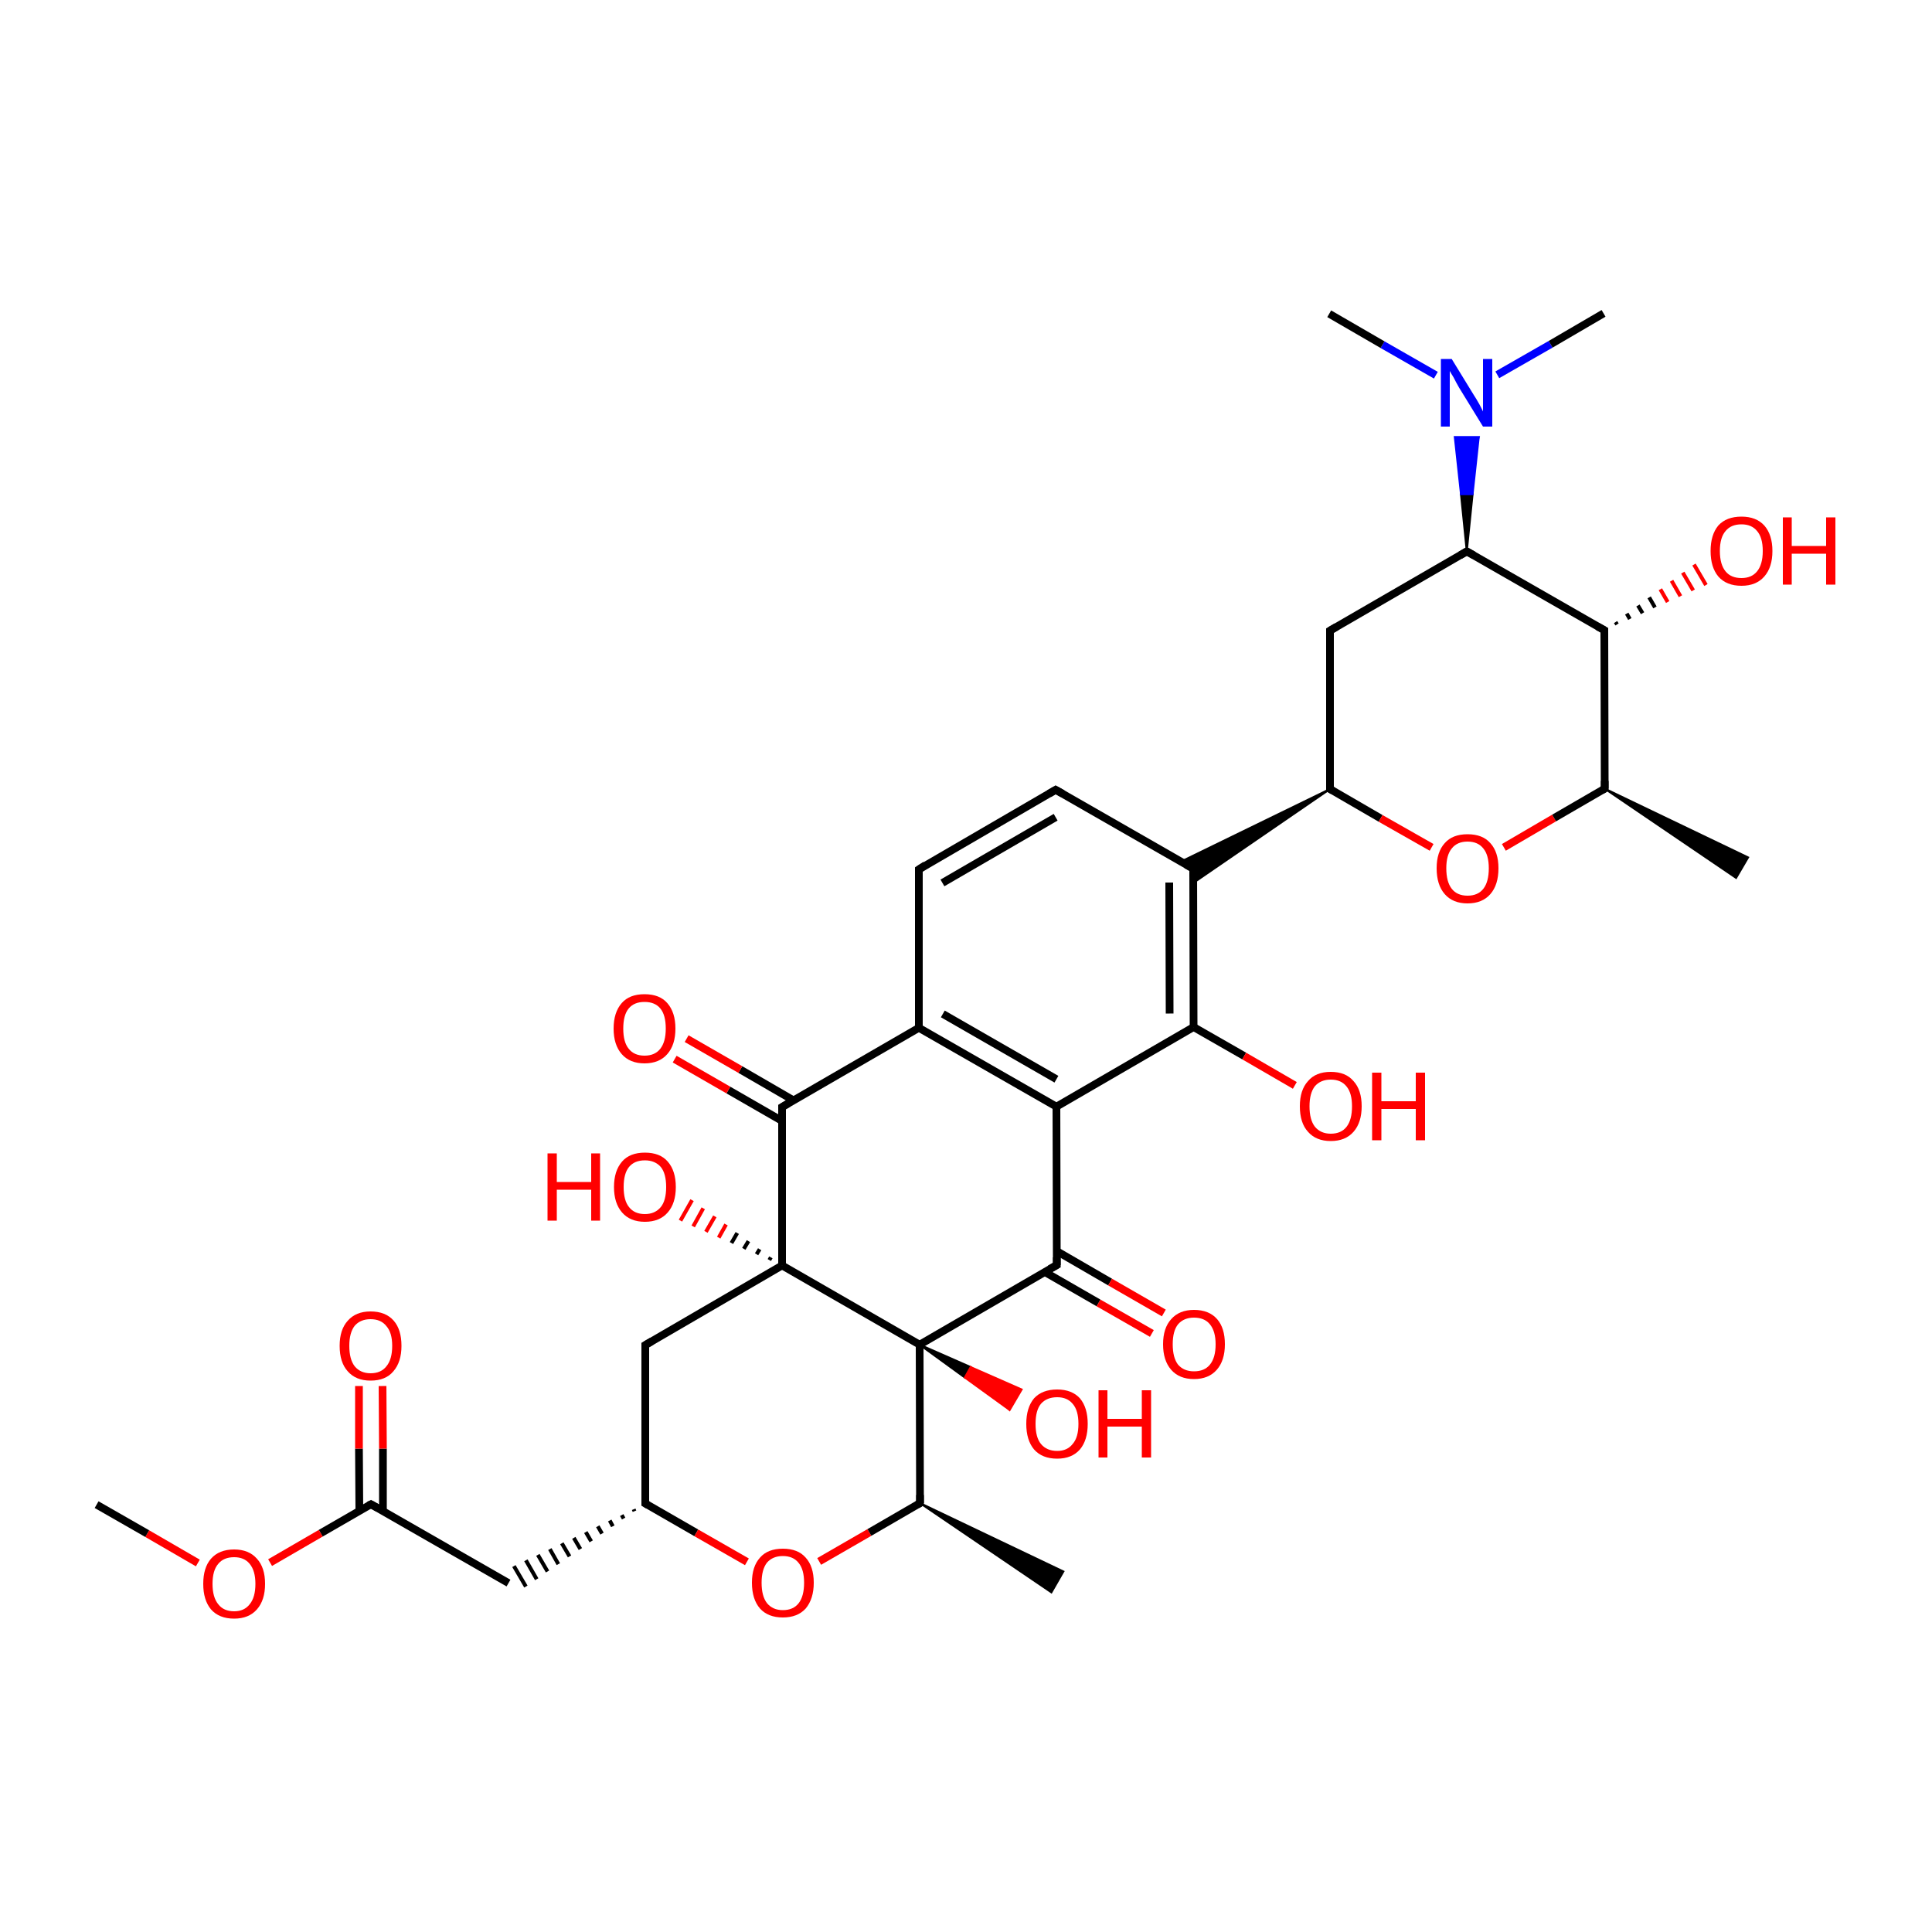 
<svg version='1.1' baseProfile='full'
              xmlns='http://www.w3.org/2000/svg'
                      xmlns:rdkit='http://www.rdkit.org/xml'
                      xmlns:xlink='http://www.w3.org/1999/xlink'
                  xml:space='preserve'
width='500px' height='500px' viewBox='0 0 500 500'>
<!-- END OF HEADER -->
<rect style='opacity:1.0;fill:#FFFFFF;stroke:none' width='500.0' height='500.0' x='0.0' y='0.0'> </rect>
<path class='bond-0 atom-1 atom-0' d='M 415.3,204.1 L 452.4,221.9 L 449.3,227.2 Z' style='fill:#000000;fill-rule:evenodd;fill-opacity:1;stroke:#000000;stroke-width:0.5px;stroke-linecap:butt;stroke-linejoin:miter;stroke-opacity:1;' />
<path class='bond-1 atom-1 atom-2' d='M 415.3,204.1 L 415.2,163.1' style='fill:none;fill-rule:evenodd;stroke:#000000;stroke-width:2.0px;stroke-linecap:butt;stroke-linejoin:miter;stroke-opacity:1' />
<path class='bond-2 atom-2 atom-3' d='M 415.2,163.1 L 379.6,142.7' style='fill:none;fill-rule:evenodd;stroke:#000000;stroke-width:2.0px;stroke-linecap:butt;stroke-linejoin:miter;stroke-opacity:1' />
<path class='bond-3 atom-3 atom-4' d='M 379.6,142.7 L 344.2,163.2' style='fill:none;fill-rule:evenodd;stroke:#000000;stroke-width:2.0px;stroke-linecap:butt;stroke-linejoin:miter;stroke-opacity:1' />
<path class='bond-4 atom-4 atom-5' d='M 344.2,163.2 L 344.2,204.2' style='fill:none;fill-rule:evenodd;stroke:#000000;stroke-width:2.0px;stroke-linecap:butt;stroke-linejoin:miter;stroke-opacity:1' />
<path class='bond-5 atom-5 atom-6' d='M 344.2,204.2 L 357.3,211.8' style='fill:none;fill-rule:evenodd;stroke:#000000;stroke-width:2.0px;stroke-linecap:butt;stroke-linejoin:miter;stroke-opacity:1' />
<path class='bond-5 atom-5 atom-6' d='M 357.3,211.8 L 370.5,219.3' style='fill:none;fill-rule:evenodd;stroke:#FF0000;stroke-width:2.0px;stroke-linecap:butt;stroke-linejoin:miter;stroke-opacity:1' />
<path class='bond-6 atom-5 atom-7' d='M 344.2,204.2 L 308.8,228.5 L 308.8,224.8 Z' style='fill:#000000;fill-rule:evenodd;fill-opacity:1;stroke:#000000;stroke-width:0.5px;stroke-linecap:butt;stroke-linejoin:miter;stroke-opacity:1;' />
<path class='bond-6 atom-5 atom-7' d='M 344.2,204.2 L 308.8,224.8 L 305.6,223.0 Z' style='fill:#000000;fill-rule:evenodd;fill-opacity:1;stroke:#000000;stroke-width:0.5px;stroke-linecap:butt;stroke-linejoin:miter;stroke-opacity:1;' />
<path class='bond-7 atom-7 atom-8' d='M 308.8,224.8 L 308.9,265.8' style='fill:none;fill-rule:evenodd;stroke:#000000;stroke-width:2.0px;stroke-linecap:butt;stroke-linejoin:miter;stroke-opacity:1' />
<path class='bond-7 atom-7 atom-8' d='M 302.6,228.4 L 302.7,262.3' style='fill:none;fill-rule:evenodd;stroke:#000000;stroke-width:2.0px;stroke-linecap:butt;stroke-linejoin:miter;stroke-opacity:1' />
<path class='bond-8 atom-8 atom-9' d='M 308.9,265.8 L 273.4,286.4' style='fill:none;fill-rule:evenodd;stroke:#000000;stroke-width:2.0px;stroke-linecap:butt;stroke-linejoin:miter;stroke-opacity:1' />
<path class='bond-9 atom-9 atom-10' d='M 273.4,286.4 L 237.8,266.0' style='fill:none;fill-rule:evenodd;stroke:#000000;stroke-width:2.0px;stroke-linecap:butt;stroke-linejoin:miter;stroke-opacity:1' />
<path class='bond-9 atom-9 atom-10' d='M 273.4,279.3 L 244.0,262.4' style='fill:none;fill-rule:evenodd;stroke:#000000;stroke-width:2.0px;stroke-linecap:butt;stroke-linejoin:miter;stroke-opacity:1' />
<path class='bond-10 atom-10 atom-11' d='M 237.8,266.0 L 237.8,225.0' style='fill:none;fill-rule:evenodd;stroke:#000000;stroke-width:2.0px;stroke-linecap:butt;stroke-linejoin:miter;stroke-opacity:1' />
<path class='bond-11 atom-11 atom-12' d='M 237.8,225.0 L 273.2,204.4' style='fill:none;fill-rule:evenodd;stroke:#000000;stroke-width:2.0px;stroke-linecap:butt;stroke-linejoin:miter;stroke-opacity:1' />
<path class='bond-11 atom-11 atom-12' d='M 243.9,228.5 L 273.2,211.5' style='fill:none;fill-rule:evenodd;stroke:#000000;stroke-width:2.0px;stroke-linecap:butt;stroke-linejoin:miter;stroke-opacity:1' />
<path class='bond-12 atom-10 atom-13' d='M 237.8,266.0 L 202.4,286.5' style='fill:none;fill-rule:evenodd;stroke:#000000;stroke-width:2.0px;stroke-linecap:butt;stroke-linejoin:miter;stroke-opacity:1' />
<path class='bond-13 atom-13 atom-14' d='M 205.4,284.8 L 191.6,276.8' style='fill:none;fill-rule:evenodd;stroke:#000000;stroke-width:2.0px;stroke-linecap:butt;stroke-linejoin:miter;stroke-opacity:1' />
<path class='bond-13 atom-13 atom-14' d='M 191.6,276.8 L 177.7,268.8' style='fill:none;fill-rule:evenodd;stroke:#FF0000;stroke-width:2.0px;stroke-linecap:butt;stroke-linejoin:miter;stroke-opacity:1' />
<path class='bond-13 atom-13 atom-14' d='M 202.4,290.1 L 188.5,282.1' style='fill:none;fill-rule:evenodd;stroke:#000000;stroke-width:2.0px;stroke-linecap:butt;stroke-linejoin:miter;stroke-opacity:1' />
<path class='bond-13 atom-13 atom-14' d='M 188.5,282.1 L 174.6,274.1' style='fill:none;fill-rule:evenodd;stroke:#FF0000;stroke-width:2.0px;stroke-linecap:butt;stroke-linejoin:miter;stroke-opacity:1' />
<path class='bond-14 atom-13 atom-15' d='M 202.4,286.5 L 202.4,327.5' style='fill:none;fill-rule:evenodd;stroke:#000000;stroke-width:2.0px;stroke-linecap:butt;stroke-linejoin:miter;stroke-opacity:1' />
<path class='bond-15 atom-15 atom-16' d='M 202.4,327.5 L 167.0,348.1' style='fill:none;fill-rule:evenodd;stroke:#000000;stroke-width:2.0px;stroke-linecap:butt;stroke-linejoin:miter;stroke-opacity:1' />
<path class='bond-16 atom-16 atom-17' d='M 167.0,348.1 L 167.0,389.1' style='fill:none;fill-rule:evenodd;stroke:#000000;stroke-width:2.0px;stroke-linecap:butt;stroke-linejoin:miter;stroke-opacity:1' />
<path class='bond-17 atom-17 atom-18' d='M 167.0,389.1 L 180.2,396.7' style='fill:none;fill-rule:evenodd;stroke:#000000;stroke-width:2.0px;stroke-linecap:butt;stroke-linejoin:miter;stroke-opacity:1' />
<path class='bond-17 atom-17 atom-18' d='M 180.2,396.7 L 193.3,404.2' style='fill:none;fill-rule:evenodd;stroke:#FF0000;stroke-width:2.0px;stroke-linecap:butt;stroke-linejoin:miter;stroke-opacity:1' />
<path class='bond-18 atom-18 atom-19' d='M 212.0,404.1 L 225.0,396.6' style='fill:none;fill-rule:evenodd;stroke:#FF0000;stroke-width:2.0px;stroke-linecap:butt;stroke-linejoin:miter;stroke-opacity:1' />
<path class='bond-18 atom-18 atom-19' d='M 225.0,396.6 L 238.1,389.0' style='fill:none;fill-rule:evenodd;stroke:#000000;stroke-width:2.0px;stroke-linecap:butt;stroke-linejoin:miter;stroke-opacity:1' />
<path class='bond-19 atom-19 atom-20' d='M 238.1,389.0 L 238.0,348.0' style='fill:none;fill-rule:evenodd;stroke:#000000;stroke-width:2.0px;stroke-linecap:butt;stroke-linejoin:miter;stroke-opacity:1' />
<path class='bond-20 atom-20 atom-21' d='M 238.0,348.0 L 273.5,327.4' style='fill:none;fill-rule:evenodd;stroke:#000000;stroke-width:2.0px;stroke-linecap:butt;stroke-linejoin:miter;stroke-opacity:1' />
<path class='bond-21 atom-21 atom-22' d='M 270.4,329.2 L 284.3,337.2' style='fill:none;fill-rule:evenodd;stroke:#000000;stroke-width:2.0px;stroke-linecap:butt;stroke-linejoin:miter;stroke-opacity:1' />
<path class='bond-21 atom-21 atom-22' d='M 284.3,337.2 L 298.1,345.1' style='fill:none;fill-rule:evenodd;stroke:#FF0000;stroke-width:2.0px;stroke-linecap:butt;stroke-linejoin:miter;stroke-opacity:1' />
<path class='bond-21 atom-21 atom-22' d='M 273.5,323.8 L 287.3,331.8' style='fill:none;fill-rule:evenodd;stroke:#000000;stroke-width:2.0px;stroke-linecap:butt;stroke-linejoin:miter;stroke-opacity:1' />
<path class='bond-21 atom-21 atom-22' d='M 287.3,331.8 L 301.2,339.8' style='fill:none;fill-rule:evenodd;stroke:#FF0000;stroke-width:2.0px;stroke-linecap:butt;stroke-linejoin:miter;stroke-opacity:1' />
<path class='bond-22 atom-20 atom-23' d='M 238.0,348.0 L 251.2,353.8 L 249.7,356.5 Z' style='fill:#000000;fill-rule:evenodd;fill-opacity:1;stroke:#000000;stroke-width:0.5px;stroke-linecap:butt;stroke-linejoin:miter;stroke-opacity:1;' />
<path class='bond-22 atom-20 atom-23' d='M 251.2,353.8 L 261.3,364.9 L 264.4,359.6 Z' style='fill:#FF0000;fill-rule:evenodd;fill-opacity:1;stroke:#FF0000;stroke-width:0.5px;stroke-linecap:butt;stroke-linejoin:miter;stroke-opacity:1;' />
<path class='bond-22 atom-20 atom-23' d='M 251.2,353.8 L 249.7,356.5 L 261.3,364.9 Z' style='fill:#FF0000;fill-rule:evenodd;fill-opacity:1;stroke:#FF0000;stroke-width:0.5px;stroke-linecap:butt;stroke-linejoin:miter;stroke-opacity:1;' />
<path class='bond-23 atom-19 atom-24' d='M 238.1,389.0 L 275.2,406.7 L 272.1,412.1 Z' style='fill:#000000;fill-rule:evenodd;fill-opacity:1;stroke:#000000;stroke-width:0.5px;stroke-linecap:butt;stroke-linejoin:miter;stroke-opacity:1;' />
<path class='bond-24 atom-17 atom-25' d='M 164.0,390.6 L 164.2,391.1' style='fill:none;fill-rule:evenodd;stroke:#000000;stroke-width:1.0px;stroke-linecap:butt;stroke-linejoin:miter;stroke-opacity:1' />
<path class='bond-24 atom-17 atom-25' d='M 160.9,392.1 L 161.4,393.0' style='fill:none;fill-rule:evenodd;stroke:#000000;stroke-width:1.0px;stroke-linecap:butt;stroke-linejoin:miter;stroke-opacity:1' />
<path class='bond-24 atom-17 atom-25' d='M 157.8,393.5 L 158.6,395.0' style='fill:none;fill-rule:evenodd;stroke:#000000;stroke-width:1.0px;stroke-linecap:butt;stroke-linejoin:miter;stroke-opacity:1' />
<path class='bond-24 atom-17 atom-25' d='M 154.7,395.0 L 155.8,396.9' style='fill:none;fill-rule:evenodd;stroke:#000000;stroke-width:1.0px;stroke-linecap:butt;stroke-linejoin:miter;stroke-opacity:1' />
<path class='bond-24 atom-17 atom-25' d='M 151.6,396.5 L 153.0,398.9' style='fill:none;fill-rule:evenodd;stroke:#000000;stroke-width:1.0px;stroke-linecap:butt;stroke-linejoin:miter;stroke-opacity:1' />
<path class='bond-24 atom-17 atom-25' d='M 148.5,398.0 L 150.2,400.9' style='fill:none;fill-rule:evenodd;stroke:#000000;stroke-width:1.0px;stroke-linecap:butt;stroke-linejoin:miter;stroke-opacity:1' />
<path class='bond-24 atom-17 atom-25' d='M 145.4,399.4 L 147.4,402.8' style='fill:none;fill-rule:evenodd;stroke:#000000;stroke-width:1.0px;stroke-linecap:butt;stroke-linejoin:miter;stroke-opacity:1' />
<path class='bond-24 atom-17 atom-25' d='M 142.3,400.9 L 144.5,404.8' style='fill:none;fill-rule:evenodd;stroke:#000000;stroke-width:1.0px;stroke-linecap:butt;stroke-linejoin:miter;stroke-opacity:1' />
<path class='bond-24 atom-17 atom-25' d='M 139.2,402.4 L 141.7,406.7' style='fill:none;fill-rule:evenodd;stroke:#000000;stroke-width:1.0px;stroke-linecap:butt;stroke-linejoin:miter;stroke-opacity:1' />
<path class='bond-24 atom-17 atom-25' d='M 136.1,403.8 L 138.9,408.7' style='fill:none;fill-rule:evenodd;stroke:#000000;stroke-width:1.0px;stroke-linecap:butt;stroke-linejoin:miter;stroke-opacity:1' />
<path class='bond-24 atom-17 atom-25' d='M 133.0,405.3 L 136.1,410.6' style='fill:none;fill-rule:evenodd;stroke:#000000;stroke-width:1.0px;stroke-linecap:butt;stroke-linejoin:miter;stroke-opacity:1' />
<path class='bond-25 atom-25 atom-26' d='M 131.6,409.7 L 96.0,389.3' style='fill:none;fill-rule:evenodd;stroke:#000000;stroke-width:2.0px;stroke-linecap:butt;stroke-linejoin:miter;stroke-opacity:1' />
<path class='bond-26 atom-26 atom-27' d='M 99.1,391.0 L 99.1,374.9' style='fill:none;fill-rule:evenodd;stroke:#000000;stroke-width:2.0px;stroke-linecap:butt;stroke-linejoin:miter;stroke-opacity:1' />
<path class='bond-26 atom-26 atom-27' d='M 99.1,374.9 L 99.0,358.7' style='fill:none;fill-rule:evenodd;stroke:#FF0000;stroke-width:2.0px;stroke-linecap:butt;stroke-linejoin:miter;stroke-opacity:1' />
<path class='bond-26 atom-26 atom-27' d='M 93.0,391.0 L 92.9,374.9' style='fill:none;fill-rule:evenodd;stroke:#000000;stroke-width:2.0px;stroke-linecap:butt;stroke-linejoin:miter;stroke-opacity:1' />
<path class='bond-26 atom-26 atom-27' d='M 92.9,374.9 L 92.9,358.7' style='fill:none;fill-rule:evenodd;stroke:#FF0000;stroke-width:2.0px;stroke-linecap:butt;stroke-linejoin:miter;stroke-opacity:1' />
<path class='bond-27 atom-26 atom-28' d='M 96.0,389.3 L 83.0,396.8' style='fill:none;fill-rule:evenodd;stroke:#000000;stroke-width:2.0px;stroke-linecap:butt;stroke-linejoin:miter;stroke-opacity:1' />
<path class='bond-27 atom-26 atom-28' d='M 83.0,396.8 L 69.9,404.4' style='fill:none;fill-rule:evenodd;stroke:#FF0000;stroke-width:2.0px;stroke-linecap:butt;stroke-linejoin:miter;stroke-opacity:1' />
<path class='bond-28 atom-28 atom-29' d='M 51.2,404.5 L 38.1,396.9' style='fill:none;fill-rule:evenodd;stroke:#FF0000;stroke-width:2.0px;stroke-linecap:butt;stroke-linejoin:miter;stroke-opacity:1' />
<path class='bond-28 atom-28 atom-29' d='M 38.1,396.9 L 25.0,389.4' style='fill:none;fill-rule:evenodd;stroke:#000000;stroke-width:2.0px;stroke-linecap:butt;stroke-linejoin:miter;stroke-opacity:1' />
<path class='bond-29 atom-15 atom-30' d='M 199.1,326.1 L 199.5,325.4' style='fill:none;fill-rule:evenodd;stroke:#000000;stroke-width:1.0px;stroke-linecap:butt;stroke-linejoin:miter;stroke-opacity:1' />
<path class='bond-29 atom-15 atom-30' d='M 195.8,324.6 L 196.6,323.3' style='fill:none;fill-rule:evenodd;stroke:#000000;stroke-width:1.0px;stroke-linecap:butt;stroke-linejoin:miter;stroke-opacity:1' />
<path class='bond-29 atom-15 atom-30' d='M 192.5,323.2 L 193.7,321.2' style='fill:none;fill-rule:evenodd;stroke:#000000;stroke-width:1.0px;stroke-linecap:butt;stroke-linejoin:miter;stroke-opacity:1' />
<path class='bond-29 atom-15 atom-30' d='M 189.3,321.7 L 190.8,319.1' style='fill:none;fill-rule:evenodd;stroke:#000000;stroke-width:1.0px;stroke-linecap:butt;stroke-linejoin:miter;stroke-opacity:1' />
<path class='bond-29 atom-15 atom-30' d='M 186.0,320.3 L 187.9,316.9' style='fill:none;fill-rule:evenodd;stroke:#FF0000;stroke-width:1.0px;stroke-linecap:butt;stroke-linejoin:miter;stroke-opacity:1' />
<path class='bond-29 atom-15 atom-30' d='M 182.7,318.8 L 185.0,314.8' style='fill:none;fill-rule:evenodd;stroke:#FF0000;stroke-width:1.0px;stroke-linecap:butt;stroke-linejoin:miter;stroke-opacity:1' />
<path class='bond-29 atom-15 atom-30' d='M 179.4,317.4 L 182.0,312.7' style='fill:none;fill-rule:evenodd;stroke:#FF0000;stroke-width:1.0px;stroke-linecap:butt;stroke-linejoin:miter;stroke-opacity:1' />
<path class='bond-29 atom-15 atom-30' d='M 176.1,315.9 L 179.1,310.6' style='fill:none;fill-rule:evenodd;stroke:#FF0000;stroke-width:1.0px;stroke-linecap:butt;stroke-linejoin:miter;stroke-opacity:1' />
<path class='bond-30 atom-8 atom-31' d='M 308.9,265.8 L 322.0,273.3' style='fill:none;fill-rule:evenodd;stroke:#000000;stroke-width:2.0px;stroke-linecap:butt;stroke-linejoin:miter;stroke-opacity:1' />
<path class='bond-30 atom-8 atom-31' d='M 322.0,273.3 L 335.1,280.9' style='fill:none;fill-rule:evenodd;stroke:#FF0000;stroke-width:2.0px;stroke-linecap:butt;stroke-linejoin:miter;stroke-opacity:1' />
<path class='bond-31 atom-3 atom-32' d='M 379.6,142.7 L 378.1,127.9 L 381.1,127.9 Z' style='fill:#000000;fill-rule:evenodd;fill-opacity:1;stroke:#000000;stroke-width:0.5px;stroke-linecap:butt;stroke-linejoin:miter;stroke-opacity:1;' />
<path class='bond-31 atom-3 atom-32' d='M 378.1,127.9 L 382.7,113.1 L 376.5,113.1 Z' style='fill:#0000FF;fill-rule:evenodd;fill-opacity:1;stroke:#0000FF;stroke-width:0.5px;stroke-linecap:butt;stroke-linejoin:miter;stroke-opacity:1;' />
<path class='bond-31 atom-3 atom-32' d='M 378.1,127.9 L 381.1,127.9 L 382.7,113.1 Z' style='fill:#0000FF;fill-rule:evenodd;fill-opacity:1;stroke:#0000FF;stroke-width:0.5px;stroke-linecap:butt;stroke-linejoin:miter;stroke-opacity:1;' />
<path class='bond-32 atom-32 atom-33' d='M 387.5,97.0 L 401.3,89.1' style='fill:none;fill-rule:evenodd;stroke:#0000FF;stroke-width:2.0px;stroke-linecap:butt;stroke-linejoin:miter;stroke-opacity:1' />
<path class='bond-32 atom-32 atom-33' d='M 401.3,89.1 L 415.0,81.1' style='fill:none;fill-rule:evenodd;stroke:#000000;stroke-width:2.0px;stroke-linecap:butt;stroke-linejoin:miter;stroke-opacity:1' />
<path class='bond-33 atom-32 atom-34' d='M 371.6,97.1 L 357.8,89.2' style='fill:none;fill-rule:evenodd;stroke:#0000FF;stroke-width:2.0px;stroke-linecap:butt;stroke-linejoin:miter;stroke-opacity:1' />
<path class='bond-33 atom-32 atom-34' d='M 357.8,89.2 L 344.0,81.2' style='fill:none;fill-rule:evenodd;stroke:#000000;stroke-width:2.0px;stroke-linecap:butt;stroke-linejoin:miter;stroke-opacity:1' />
<path class='bond-34 atom-2 atom-35' d='M 418.1,161.0 L 418.5,161.6' style='fill:none;fill-rule:evenodd;stroke:#000000;stroke-width:1.0px;stroke-linecap:butt;stroke-linejoin:miter;stroke-opacity:1' />
<path class='bond-34 atom-2 atom-35' d='M 421.0,158.8 L 421.8,160.2' style='fill:none;fill-rule:evenodd;stroke:#000000;stroke-width:1.0px;stroke-linecap:butt;stroke-linejoin:miter;stroke-opacity:1' />
<path class='bond-34 atom-2 atom-35' d='M 423.9,156.7 L 425.1,158.7' style='fill:none;fill-rule:evenodd;stroke:#000000;stroke-width:1.0px;stroke-linecap:butt;stroke-linejoin:miter;stroke-opacity:1' />
<path class='bond-34 atom-2 atom-35' d='M 426.8,154.6 L 428.3,157.2' style='fill:none;fill-rule:evenodd;stroke:#000000;stroke-width:1.0px;stroke-linecap:butt;stroke-linejoin:miter;stroke-opacity:1' />
<path class='bond-34 atom-2 atom-35' d='M 429.7,152.5 L 431.6,155.8' style='fill:none;fill-rule:evenodd;stroke:#FF0000;stroke-width:1.0px;stroke-linecap:butt;stroke-linejoin:miter;stroke-opacity:1' />
<path class='bond-34 atom-2 atom-35' d='M 432.6,150.3 L 434.9,154.3' style='fill:none;fill-rule:evenodd;stroke:#FF0000;stroke-width:1.0px;stroke-linecap:butt;stroke-linejoin:miter;stroke-opacity:1' />
<path class='bond-34 atom-2 atom-35' d='M 435.5,148.2 L 438.2,152.8' style='fill:none;fill-rule:evenodd;stroke:#FF0000;stroke-width:1.0px;stroke-linecap:butt;stroke-linejoin:miter;stroke-opacity:1' />
<path class='bond-34 atom-2 atom-35' d='M 438.4,146.1 L 441.5,151.4' style='fill:none;fill-rule:evenodd;stroke:#FF0000;stroke-width:1.0px;stroke-linecap:butt;stroke-linejoin:miter;stroke-opacity:1' />
<path class='bond-35 atom-6 atom-1' d='M 389.2,219.3 L 402.2,211.7' style='fill:none;fill-rule:evenodd;stroke:#FF0000;stroke-width:2.0px;stroke-linecap:butt;stroke-linejoin:miter;stroke-opacity:1' />
<path class='bond-35 atom-6 atom-1' d='M 402.2,211.7 L 415.3,204.1' style='fill:none;fill-rule:evenodd;stroke:#000000;stroke-width:2.0px;stroke-linecap:butt;stroke-linejoin:miter;stroke-opacity:1' />
<path class='bond-36 atom-12 atom-7' d='M 273.2,204.4 L 308.8,224.8' style='fill:none;fill-rule:evenodd;stroke:#000000;stroke-width:2.0px;stroke-linecap:butt;stroke-linejoin:miter;stroke-opacity:1' />
<path class='bond-37 atom-21 atom-9' d='M 273.5,327.4 L 273.4,286.4' style='fill:none;fill-rule:evenodd;stroke:#000000;stroke-width:2.0px;stroke-linecap:butt;stroke-linejoin:miter;stroke-opacity:1' />
<path class='bond-38 atom-20 atom-15' d='M 238.0,348.0 L 202.4,327.5' style='fill:none;fill-rule:evenodd;stroke:#000000;stroke-width:2.0px;stroke-linecap:butt;stroke-linejoin:miter;stroke-opacity:1' />
<path d='M 415.3,202.1 L 415.3,204.1 L 414.6,204.5' style='fill:none;stroke:#000000;stroke-width:2.0px;stroke-linecap:butt;stroke-linejoin:miter;stroke-opacity:1;' />
<path d='M 415.2,165.1 L 415.2,163.1 L 413.4,162.1' style='fill:none;stroke:#000000;stroke-width:2.0px;stroke-linecap:butt;stroke-linejoin:miter;stroke-opacity:1;' />
<path d='M 381.4,143.7 L 379.6,142.7 L 377.9,143.7' style='fill:none;stroke:#000000;stroke-width:2.0px;stroke-linecap:butt;stroke-linejoin:miter;stroke-opacity:1;' />
<path d='M 345.9,162.2 L 344.2,163.2 L 344.2,165.3' style='fill:none;stroke:#000000;stroke-width:2.0px;stroke-linecap:butt;stroke-linejoin:miter;stroke-opacity:1;' />
<path d='M 344.2,202.2 L 344.2,204.2 L 344.9,204.6' style='fill:none;stroke:#000000;stroke-width:2.0px;stroke-linecap:butt;stroke-linejoin:miter;stroke-opacity:1;' />
<path d='M 308.8,226.9 L 308.8,224.8 L 307.0,223.8' style='fill:none;stroke:#000000;stroke-width:2.0px;stroke-linecap:butt;stroke-linejoin:miter;stroke-opacity:1;' />
<path d='M 237.8,227.0 L 237.8,225.0 L 239.5,223.9' style='fill:none;stroke:#000000;stroke-width:2.0px;stroke-linecap:butt;stroke-linejoin:miter;stroke-opacity:1;' />
<path d='M 271.5,205.4 L 273.2,204.4 L 275.0,205.4' style='fill:none;stroke:#000000;stroke-width:2.0px;stroke-linecap:butt;stroke-linejoin:miter;stroke-opacity:1;' />
<path d='M 204.1,285.5 L 202.4,286.5 L 202.4,288.6' style='fill:none;stroke:#000000;stroke-width:2.0px;stroke-linecap:butt;stroke-linejoin:miter;stroke-opacity:1;' />
<path d='M 168.7,347.1 L 167.0,348.1 L 167.0,350.2' style='fill:none;stroke:#000000;stroke-width:2.0px;stroke-linecap:butt;stroke-linejoin:miter;stroke-opacity:1;' />
<path d='M 167.0,387.1 L 167.0,389.1 L 167.7,389.5' style='fill:none;stroke:#000000;stroke-width:2.0px;stroke-linecap:butt;stroke-linejoin:miter;stroke-opacity:1;' />
<path d='M 237.4,389.4 L 238.1,389.0 L 238.1,386.9' style='fill:none;stroke:#000000;stroke-width:2.0px;stroke-linecap:butt;stroke-linejoin:miter;stroke-opacity:1;' />
<path d='M 271.7,328.4 L 273.5,327.4 L 273.5,325.4' style='fill:none;stroke:#000000;stroke-width:2.0px;stroke-linecap:butt;stroke-linejoin:miter;stroke-opacity:1;' />
<path d='M 97.8,390.3 L 96.0,389.3 L 95.4,389.6' style='fill:none;stroke:#000000;stroke-width:2.0px;stroke-linecap:butt;stroke-linejoin:miter;stroke-opacity:1;' />
<path class='atom-6' d='M 371.8 224.7
Q 371.8 220.5, 373.9 218.2
Q 375.9 215.9, 379.8 215.9
Q 383.7 215.9, 385.7 218.2
Q 387.8 220.5, 387.8 224.7
Q 387.8 229.0, 385.7 231.4
Q 383.6 233.8, 379.8 233.8
Q 376.0 233.8, 373.9 231.4
Q 371.8 229.0, 371.8 224.7
M 379.8 231.8
Q 382.5 231.8, 383.9 230.0
Q 385.3 228.2, 385.3 224.7
Q 385.3 221.3, 383.9 219.6
Q 382.5 217.8, 379.8 217.8
Q 377.1 217.8, 375.7 219.6
Q 374.3 221.3, 374.3 224.7
Q 374.3 228.2, 375.7 230.0
Q 377.1 231.8, 379.8 231.8
' fill='#FF0000'/>
<path class='atom-14' d='M 158.8 266.2
Q 158.8 262.0, 160.9 259.6
Q 162.9 257.3, 166.8 257.3
Q 170.7 257.3, 172.7 259.6
Q 174.8 262.0, 174.8 266.2
Q 174.8 270.4, 172.7 272.8
Q 170.6 275.2, 166.8 275.2
Q 163.0 275.2, 160.9 272.8
Q 158.8 270.4, 158.8 266.2
M 166.8 273.2
Q 169.5 273.2, 170.9 271.4
Q 172.3 269.6, 172.3 266.2
Q 172.3 262.7, 170.9 261.0
Q 169.5 259.3, 166.8 259.3
Q 164.1 259.3, 162.7 261.0
Q 161.3 262.7, 161.3 266.2
Q 161.3 269.7, 162.7 271.4
Q 164.1 273.2, 166.8 273.2
' fill='#FF0000'/>
<path class='atom-18' d='M 194.6 409.6
Q 194.6 405.4, 196.7 403.1
Q 198.7 400.8, 202.6 400.8
Q 206.5 400.8, 208.5 403.1
Q 210.6 405.4, 210.6 409.6
Q 210.6 413.8, 208.5 416.3
Q 206.4 418.6, 202.6 418.6
Q 198.8 418.6, 196.7 416.3
Q 194.6 413.9, 194.6 409.6
M 202.6 416.7
Q 205.3 416.7, 206.7 414.9
Q 208.1 413.1, 208.1 409.6
Q 208.1 406.2, 206.7 404.5
Q 205.3 402.7, 202.6 402.7
Q 200.0 402.7, 198.5 404.4
Q 197.1 406.2, 197.1 409.6
Q 197.1 413.1, 198.5 414.9
Q 200.0 416.7, 202.6 416.7
' fill='#FF0000'/>
<path class='atom-22' d='M 301.0 347.9
Q 301.0 343.7, 303.1 341.4
Q 305.2 339.0, 309.0 339.0
Q 312.9 339.0, 315.0 341.4
Q 317.0 343.7, 317.0 347.9
Q 317.0 352.1, 314.9 354.5
Q 312.8 356.9, 309.0 356.9
Q 305.2 356.9, 303.1 354.5
Q 301.0 352.1, 301.0 347.9
M 309.0 354.9
Q 311.7 354.9, 313.1 353.2
Q 314.6 351.4, 314.6 347.9
Q 314.6 344.5, 313.1 342.7
Q 311.7 341.0, 309.0 341.0
Q 306.4 341.0, 304.9 342.7
Q 303.5 344.4, 303.5 347.9
Q 303.5 351.4, 304.9 353.2
Q 306.4 354.9, 309.0 354.9
' fill='#FF0000'/>
<path class='atom-23' d='M 265.6 368.5
Q 265.6 364.3, 267.6 361.9
Q 269.7 359.6, 273.6 359.6
Q 277.4 359.6, 279.5 361.9
Q 281.5 364.3, 281.5 368.5
Q 281.5 372.7, 279.5 375.1
Q 277.4 377.5, 273.6 377.5
Q 269.7 377.5, 267.6 375.1
Q 265.6 372.7, 265.6 368.5
M 273.6 375.5
Q 276.2 375.5, 277.6 373.7
Q 279.1 372.0, 279.1 368.5
Q 279.1 365.0, 277.6 363.3
Q 276.2 361.6, 273.6 361.6
Q 270.9 361.6, 269.4 363.3
Q 268.0 365.0, 268.0 368.5
Q 268.0 372.0, 269.4 373.7
Q 270.9 375.5, 273.6 375.5
' fill='#FF0000'/>
<path class='atom-23' d='M 284.3 359.8
L 286.6 359.8
L 286.6 367.2
L 295.5 367.2
L 295.5 359.8
L 297.9 359.8
L 297.9 377.2
L 295.5 377.2
L 295.5 369.2
L 286.6 369.2
L 286.6 377.2
L 284.3 377.2
L 284.3 359.8
' fill='#FF0000'/>
<path class='atom-27' d='M 87.9 348.3
Q 87.9 344.1, 90.0 341.8
Q 92.1 339.4, 95.9 339.4
Q 99.8 339.4, 101.9 341.8
Q 103.9 344.1, 103.9 348.3
Q 103.9 352.5, 101.8 354.9
Q 99.8 357.3, 95.9 357.3
Q 92.1 357.3, 90.0 354.9
Q 87.9 352.6, 87.9 348.3
M 95.9 355.4
Q 98.6 355.4, 100.0 353.6
Q 101.5 351.8, 101.5 348.3
Q 101.5 344.9, 100.0 343.2
Q 98.6 341.4, 95.9 341.4
Q 93.3 341.4, 91.8 343.1
Q 90.4 344.9, 90.4 348.3
Q 90.4 351.8, 91.8 353.6
Q 93.3 355.4, 95.9 355.4
' fill='#FF0000'/>
<path class='atom-28' d='M 52.6 409.9
Q 52.6 405.7, 54.6 403.4
Q 56.7 401.0, 60.6 401.0
Q 64.4 401.0, 66.5 403.4
Q 68.6 405.7, 68.6 409.9
Q 68.6 414.1, 66.5 416.5
Q 64.4 418.9, 60.6 418.9
Q 56.7 418.9, 54.6 416.5
Q 52.6 414.1, 52.6 409.9
M 60.6 417.0
Q 63.2 417.0, 64.6 415.2
Q 66.1 413.4, 66.1 409.9
Q 66.1 406.5, 64.6 404.7
Q 63.2 403.0, 60.6 403.0
Q 57.9 403.0, 56.5 404.7
Q 55.0 406.4, 55.0 409.9
Q 55.0 413.4, 56.5 415.2
Q 57.9 417.0, 60.6 417.0
' fill='#FF0000'/>
<path class='atom-30' d='M 141.7 298.5
L 144.1 298.5
L 144.1 305.9
L 153.0 305.9
L 153.0 298.5
L 155.3 298.5
L 155.3 315.9
L 153.0 315.9
L 153.0 307.9
L 144.1 307.9
L 144.1 315.9
L 141.7 315.9
L 141.7 298.5
' fill='#FF0000'/>
<path class='atom-30' d='M 158.9 307.2
Q 158.9 303.0, 161.0 300.6
Q 163.0 298.3, 166.9 298.3
Q 170.8 298.3, 172.8 300.6
Q 174.9 303.0, 174.9 307.2
Q 174.9 311.4, 172.8 313.8
Q 170.7 316.2, 166.9 316.2
Q 163.1 316.2, 161.0 313.8
Q 158.9 311.4, 158.9 307.2
M 166.9 314.2
Q 169.5 314.2, 171.0 312.4
Q 172.4 310.7, 172.4 307.2
Q 172.4 303.7, 171.0 302.0
Q 169.5 300.3, 166.9 300.3
Q 164.2 300.3, 162.8 302.0
Q 161.4 303.7, 161.4 307.2
Q 161.4 310.7, 162.8 312.4
Q 164.2 314.2, 166.9 314.2
' fill='#FF0000'/>
<path class='atom-31' d='M 336.4 286.3
Q 336.4 282.1, 338.5 279.8
Q 340.5 277.4, 344.4 277.4
Q 348.3 277.4, 350.3 279.8
Q 352.4 282.1, 352.4 286.3
Q 352.4 290.5, 350.3 292.9
Q 348.2 295.3, 344.4 295.3
Q 340.6 295.3, 338.5 292.9
Q 336.4 290.6, 336.4 286.3
M 344.4 293.4
Q 347.1 293.4, 348.5 291.6
Q 349.9 289.8, 349.9 286.3
Q 349.9 282.9, 348.5 281.2
Q 347.1 279.4, 344.4 279.4
Q 341.8 279.4, 340.3 281.1
Q 338.9 282.9, 338.9 286.3
Q 338.9 289.8, 340.3 291.6
Q 341.8 293.4, 344.4 293.4
' fill='#FF0000'/>
<path class='atom-31' d='M 355.1 277.6
L 357.5 277.6
L 357.5 285.0
L 366.4 285.0
L 366.4 277.6
L 368.8 277.6
L 368.8 295.1
L 366.4 295.1
L 366.4 287.0
L 357.5 287.0
L 357.5 295.1
L 355.1 295.1
L 355.1 277.6
' fill='#FF0000'/>
<path class='atom-32' d='M 375.7 92.9
L 381.4 102.2
Q 382.0 103.1, 382.9 104.7
Q 383.8 106.4, 383.8 106.5
L 383.8 92.9
L 386.2 92.9
L 386.2 110.4
L 383.8 110.4
L 377.6 100.3
Q 376.9 99.1, 376.2 97.7
Q 375.4 96.4, 375.2 96.0
L 375.2 110.4
L 372.9 110.4
L 372.9 92.9
L 375.7 92.9
' fill='#0000FF'/>
<path class='atom-35' d='M 442.7 142.6
Q 442.7 138.4, 444.7 136.0
Q 446.8 133.7, 450.7 133.7
Q 454.5 133.7, 456.6 136.0
Q 458.7 138.4, 458.7 142.6
Q 458.7 146.8, 456.6 149.2
Q 454.5 151.6, 450.7 151.6
Q 446.8 151.6, 444.7 149.2
Q 442.7 146.8, 442.7 142.6
M 450.7 149.6
Q 453.3 149.6, 454.7 147.9
Q 456.2 146.1, 456.2 142.6
Q 456.2 139.1, 454.7 137.4
Q 453.3 135.7, 450.7 135.7
Q 448.0 135.7, 446.6 137.4
Q 445.1 139.1, 445.1 142.6
Q 445.1 146.1, 446.6 147.9
Q 448.0 149.6, 450.7 149.6
' fill='#FF0000'/>
<path class='atom-35' d='M 461.4 133.9
L 463.7 133.9
L 463.7 141.3
L 472.6 141.3
L 472.6 133.9
L 475.0 133.9
L 475.0 151.3
L 472.6 151.3
L 472.6 143.3
L 463.7 143.3
L 463.7 151.3
L 461.4 151.3
L 461.4 133.9
' fill='#FF0000'/>
</svg>
